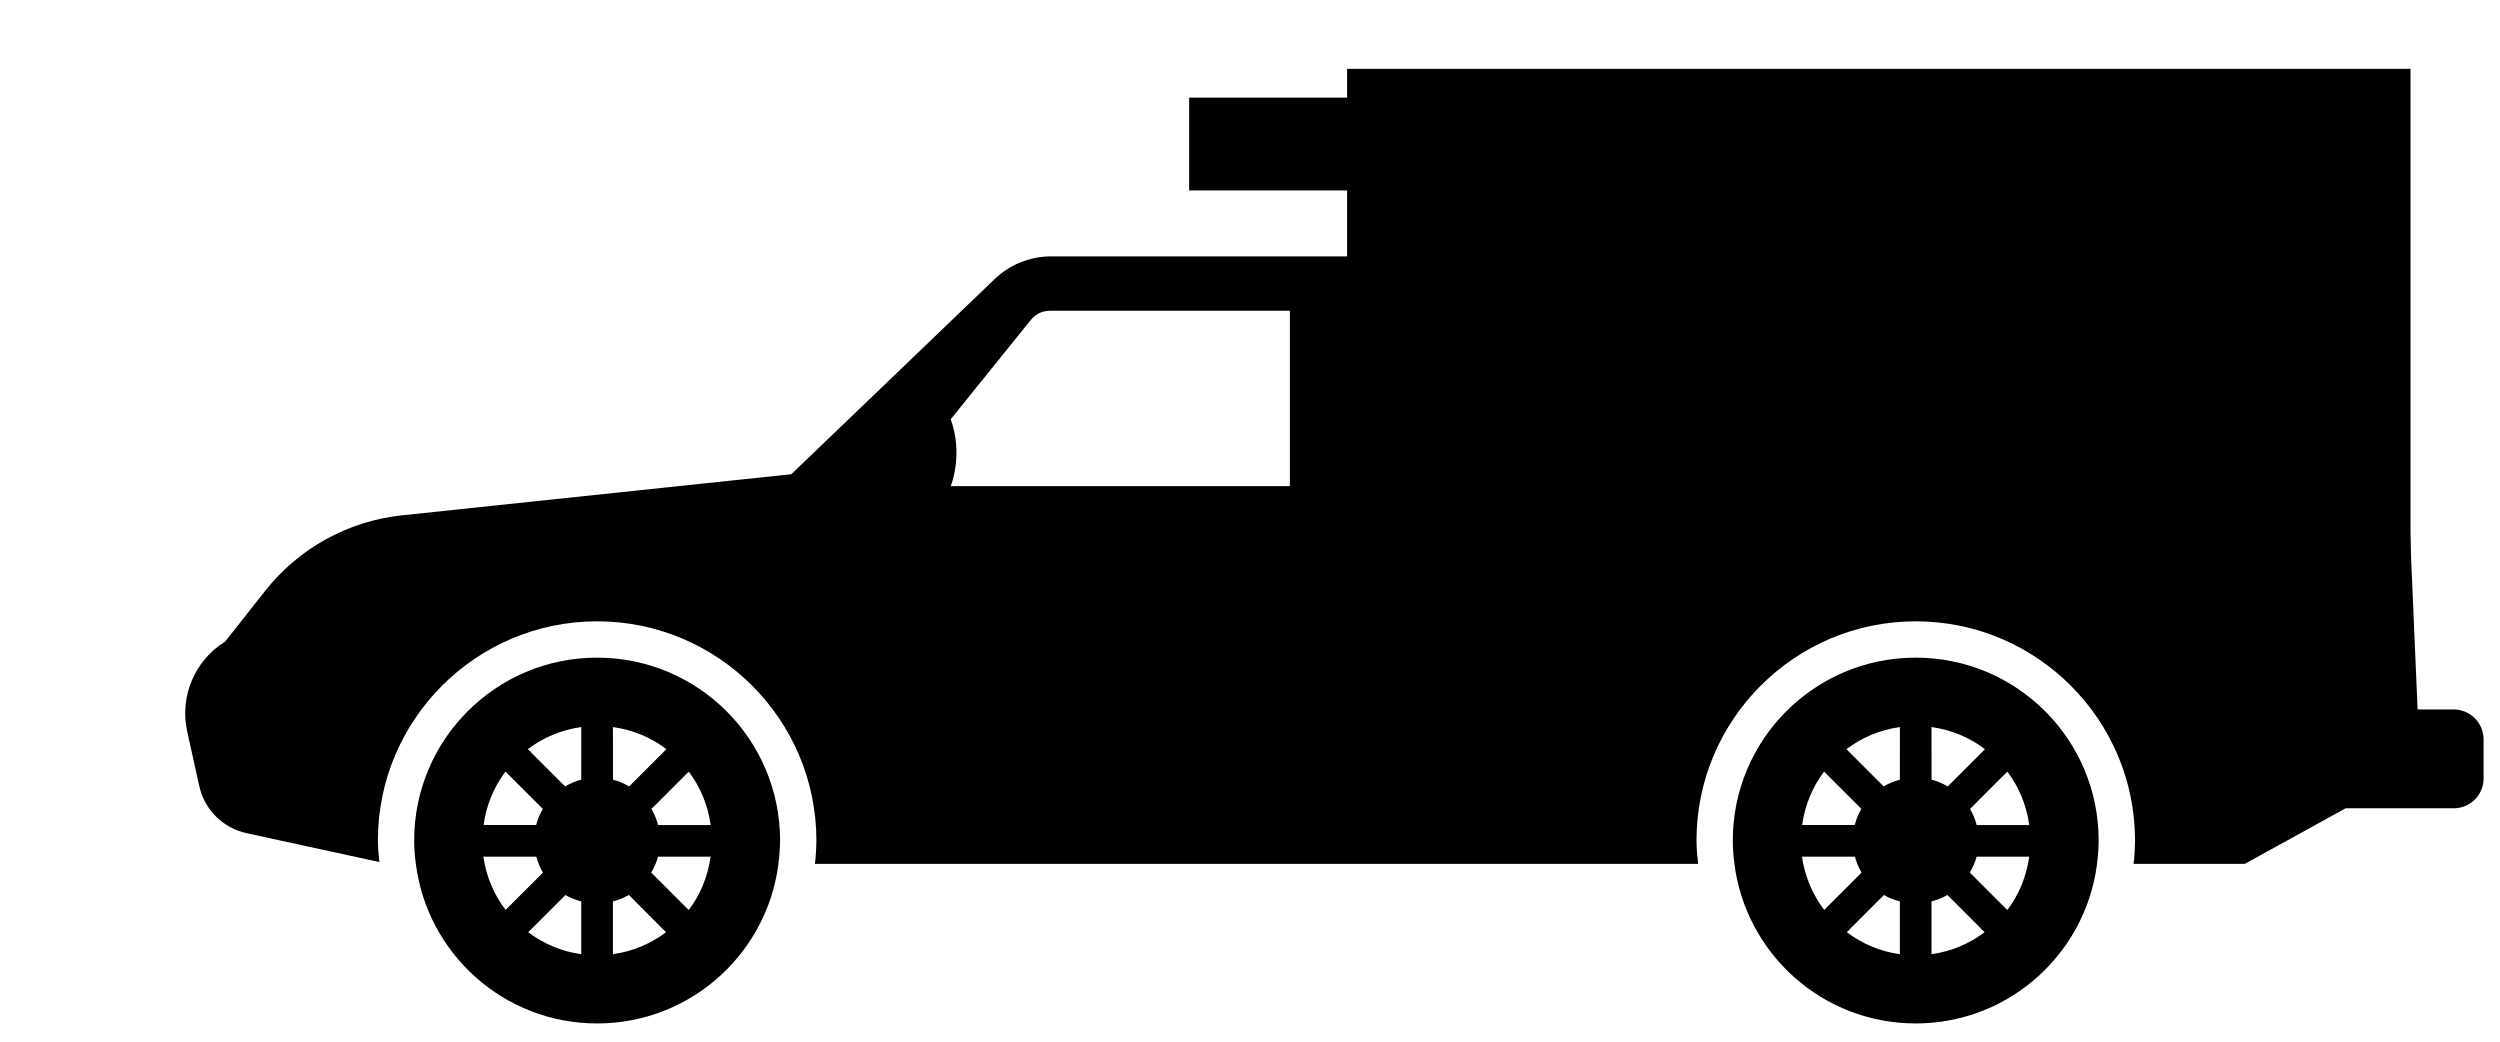 <?xml version="1.0" encoding="UTF-8" standalone="no"?>
<svg
   xmlns:dc="http://purl.org/dc/elements/1.1/"
   xmlns:cc="http://creativecommons.org/ns#"
   xmlns:rdf="http://www.w3.org/1999/02/22-rdf-syntax-ns#"
   xmlns:svg="http://www.w3.org/2000/svg"
   xmlns="http://www.w3.org/2000/svg"
   xmlns:sodipodi="http://sodipodi.sourceforge.net/DTD/sodipodi-0.dtd"
   xmlns:inkscape="http://www.inkscape.org/namespaces/inkscape"
   width="108px"
   height="45px"
   viewBox="0 0 108 45"
   version="1.1"
   id="svg2"
   inkscape:version="0.91 r13725"
   sodipodi:docname="Mod Bakkie.svg">
  <sodipodi:namedview
     pagecolor="#ffffff"
     bordercolor="#666666"
     borderopacity="1"
     objecttolerance="10"
     gridtolerance="10"
     guidetolerance="10"
     inkscape:pageopacity="0"
     inkscape:pageshadow="2"
     inkscape:window-width="1280"
     inkscape:window-height="1001"
     id="namedview24"
     showgrid="false"
     inkscape:zoom="7.6210399"
     inkscape:cx="66.979008"
     inkscape:cy="24.160743"
     inkscape:window-x="1358"
     inkscape:window-y="-8"
     inkscape:window-maximized="1"
     inkscape:current-layer="svg2" />
  <!-- Generator: Sketch 3.8.3 (29802) - http://www.bohemiancoding.com/sketch -->
  <title
     id="title4">Mod Bakkie Non Running</title>
  <desc
     id="desc6">Created with Sketch.</desc>
  <defs
     id="defs8" />
  <g
     id="Home"
     stroke="none"
     stroke-width="1"
     fill="none"
     fill-rule="evenodd">
    <g
       id="Mod-Bakkie-Non-Running"
       transform="translate(-6, 0)">
      <g
         id="pick-up"
         transform="translate(14, 11)"
         fill="#000000">
        <g
           id="Capa_1">
          <g
             id="Group">
            <path
               d="M17.794,17.41 C13.431,17.41 9.892,20.945 9.892,25.309 C9.892,25.649 9.919,25.979 9.962,26.303 C10.452,30.199 13.768,33.213 17.794,33.213 C21.933,33.213 25.321,30.034 25.665,25.984 C25.683,25.759 25.699,25.538 25.699,25.308 C25.699,20.945 22.161,17.41 17.794,17.41 L17.794,17.41 Z M13.836,22.333 L15.449,23.945 C15.323,24.161 15.224,24.392 15.162,24.64 L12.891,24.64 C13.008,23.779 13.337,22.995 13.836,22.333 L13.836,22.333 Z M12.882,26.008 L15.17,26.008 C15.235,26.252 15.331,26.484 15.457,26.696 L13.841,28.309 C13.343,27.652 13.003,26.866 12.882,26.008 L12.882,26.008 Z M17.11,30.221 C16.256,30.104 15.475,29.768 14.818,29.272 L16.425,27.665 C16.635,27.788 16.867,27.879 17.11,27.941 L17.11,30.221 L17.11,30.221 Z M17.11,22.682 C16.862,22.746 16.63,22.846 16.412,22.973 L14.803,21.364 C15.463,20.861 16.25,20.529 17.111,20.409 L17.11,22.682 L17.11,22.682 L17.11,22.682 Z M18.479,20.409 C19.342,20.529 20.127,20.861 20.789,21.365 L19.18,22.973 C18.963,22.846 18.73,22.746 18.48,22.682 L18.479,20.409 L18.479,20.409 L18.479,20.409 Z M18.479,30.221 L18.479,27.941 C18.723,27.878 18.954,27.787 19.166,27.662 L20.772,29.272 C20.115,29.766 19.336,30.102 18.479,30.221 L18.479,30.221 Z M21.753,28.313 L20.133,26.694 C20.258,26.481 20.362,26.255 20.427,26.008 L22.698,26.008 C22.578,26.866 22.254,27.657 21.753,28.313 L21.753,28.313 Z M20.428,24.641 C20.366,24.393 20.268,24.162 20.143,23.946 L21.754,22.334 C22.254,22.995 22.583,23.779 22.701,24.642 L20.428,24.642 L20.428,24.641 L20.428,24.641 Z"
               id="Shape" />
            <path
               d="M74.758,17.41 C70.395,17.41 66.857,20.945 66.857,25.309 C66.857,25.649 66.883,25.979 66.924,26.303 C67.414,30.199 70.732,33.213 74.758,33.213 C78.897,33.213 82.284,30.034 82.628,25.984 C82.648,25.759 82.662,25.538 82.662,25.308 C82.662,20.945 79.124,17.41 74.758,17.41 L74.758,17.41 Z M70.799,22.333 L72.412,23.945 C72.286,24.161 72.188,24.392 72.125,24.64 L69.854,24.64 C69.971,23.779 70.301,22.995 70.799,22.333 L70.799,22.333 Z M69.846,26.008 L72.134,26.008 C72.198,26.252 72.294,26.484 72.42,26.696 L70.804,28.309 C70.308,27.652 69.967,26.866 69.846,26.008 L69.846,26.008 Z M74.074,30.221 C73.219,30.104 72.439,29.768 71.781,29.272 L73.387,27.665 C73.598,27.788 73.83,27.879 74.074,27.941 L74.074,30.221 L74.074,30.221 Z M74.074,22.682 C73.824,22.746 73.592,22.846 73.375,22.973 L71.767,21.364 C72.427,20.861 73.213,20.529 74.076,20.409 L74.074,22.682 L74.074,22.682 L74.074,22.682 Z M75.441,20.409 C76.303,20.529 77.088,20.861 77.751,21.365 L76.143,22.973 C75.925,22.846 75.693,22.746 75.443,22.682 L75.441,20.409 L75.441,20.409 L75.441,20.409 Z M75.441,30.221 L75.441,27.941 C75.685,27.878 75.916,27.787 76.128,27.662 L77.735,29.272 C77.078,29.766 76.299,30.102 75.441,30.221 L75.441,30.221 Z M78.716,28.313 L77.096,26.694 C77.221,26.481 77.325,26.255 77.391,26.008 L79.662,26.008 C79.54,26.866 79.217,27.657 78.716,28.313 L78.716,28.313 Z M77.392,24.641 C77.33,24.393 77.232,24.162 77.107,23.946 L78.718,22.334 C79.217,22.995 79.546,23.779 79.663,24.642 L77.392,24.642 L77.392,24.641 L77.392,24.641 Z"
               id="path16" />
            <path
               d="M97.999,19.649 L96.44,19.649 L96.04,10.28 C96.016,9.702 95.536,9.248 94.958,9.253 L73.422,9.45 L73.422,1.67 C73.422,0.946 72.835,0.36 72.111,0.36 L71.084,0.36 C70.361,0.36 69.774,0.946 69.774,1.67 L69.774,9.484 L66.914,9.51 L66.34,2.624 C66.22,1.184 65.016,0.075 63.57,0.075 L37.414,0.075 C36.501,0.075 35.624,0.428 34.966,1.059 L26.184,9.487 L9.373,11.261 C7.043,11.506 4.91,12.682 3.458,14.522 L1.727,16.716 C0.411,17.529 -0.248,19.089 0.087,20.601 L0.608,22.957 C0.833,23.978 1.631,24.772 2.652,24.993 L8.389,26.241 C8.356,25.919 8.325,25.602 8.325,25.309 C8.325,20.088 12.573,15.841 17.795,15.841 C23.019,15.841 27.268,20.089 27.268,25.309 C27.268,25.581 27.25,25.848 27.229,26.115 C27.223,26.184 27.209,26.251 27.202,26.319 L65.359,26.319 C65.319,25.965 65.289,25.627 65.289,25.309 C65.289,20.088 69.537,15.841 74.76,15.841 C79.985,15.841 84.233,20.089 84.233,25.309 C84.233,25.581 84.214,25.848 84.194,26.115 C84.188,26.184 84.173,26.251 84.167,26.319 L88.975,26.319 L93.331,23.918 L98.003,23.918 C98.714,23.918 99.29,23.343 99.29,22.632 L99.29,20.937 C99.286,20.223 98.71,19.649 97.999,19.649 L97.999,19.649 Z M33.071,10.002 C33.071,10.002 33.63,8.655 33.071,7.112 L36.538,2.813 C36.736,2.568 37.034,2.425 37.348,2.425 L47.723,2.425 L47.723,10.001 L33.071,10.002 L33.071,10.002 L33.071,10.002 Z M51.563,10.002 L51.563,2.426 L60.978,2.426 C61.536,2.426 61.995,2.866 62.018,3.423 L62.291,10.002 L51.563,10.002 L51.563,10.002 Z"
               id="path18" />
          </g>
        </g>
      </g>
      <g
         id="Group-5"
         transform="translate(30.024, 13.661) rotate(-298) translate(-30.024, -13.661) translate(18.024, 7.161)"
         fill="#000000" />
    </g>
  </g>
  <path
     style="fill:#000000;fill-opacity:1"
     d="m 58.194,13.825 0,-10.851 22.97,0 22.97,0 0,10.851 0,10.851 -22.97,0 -22.97,0 0,-10.851 z"
     id="path3351"
     inkscape:connector-curvature="0" />
  <rect
     style="fill:#000000;fill-opacity:1"
     id="rect3369"
     width="11.059"
     height="4.009"
     x="51.371"
     y="4.218" />
</svg>
